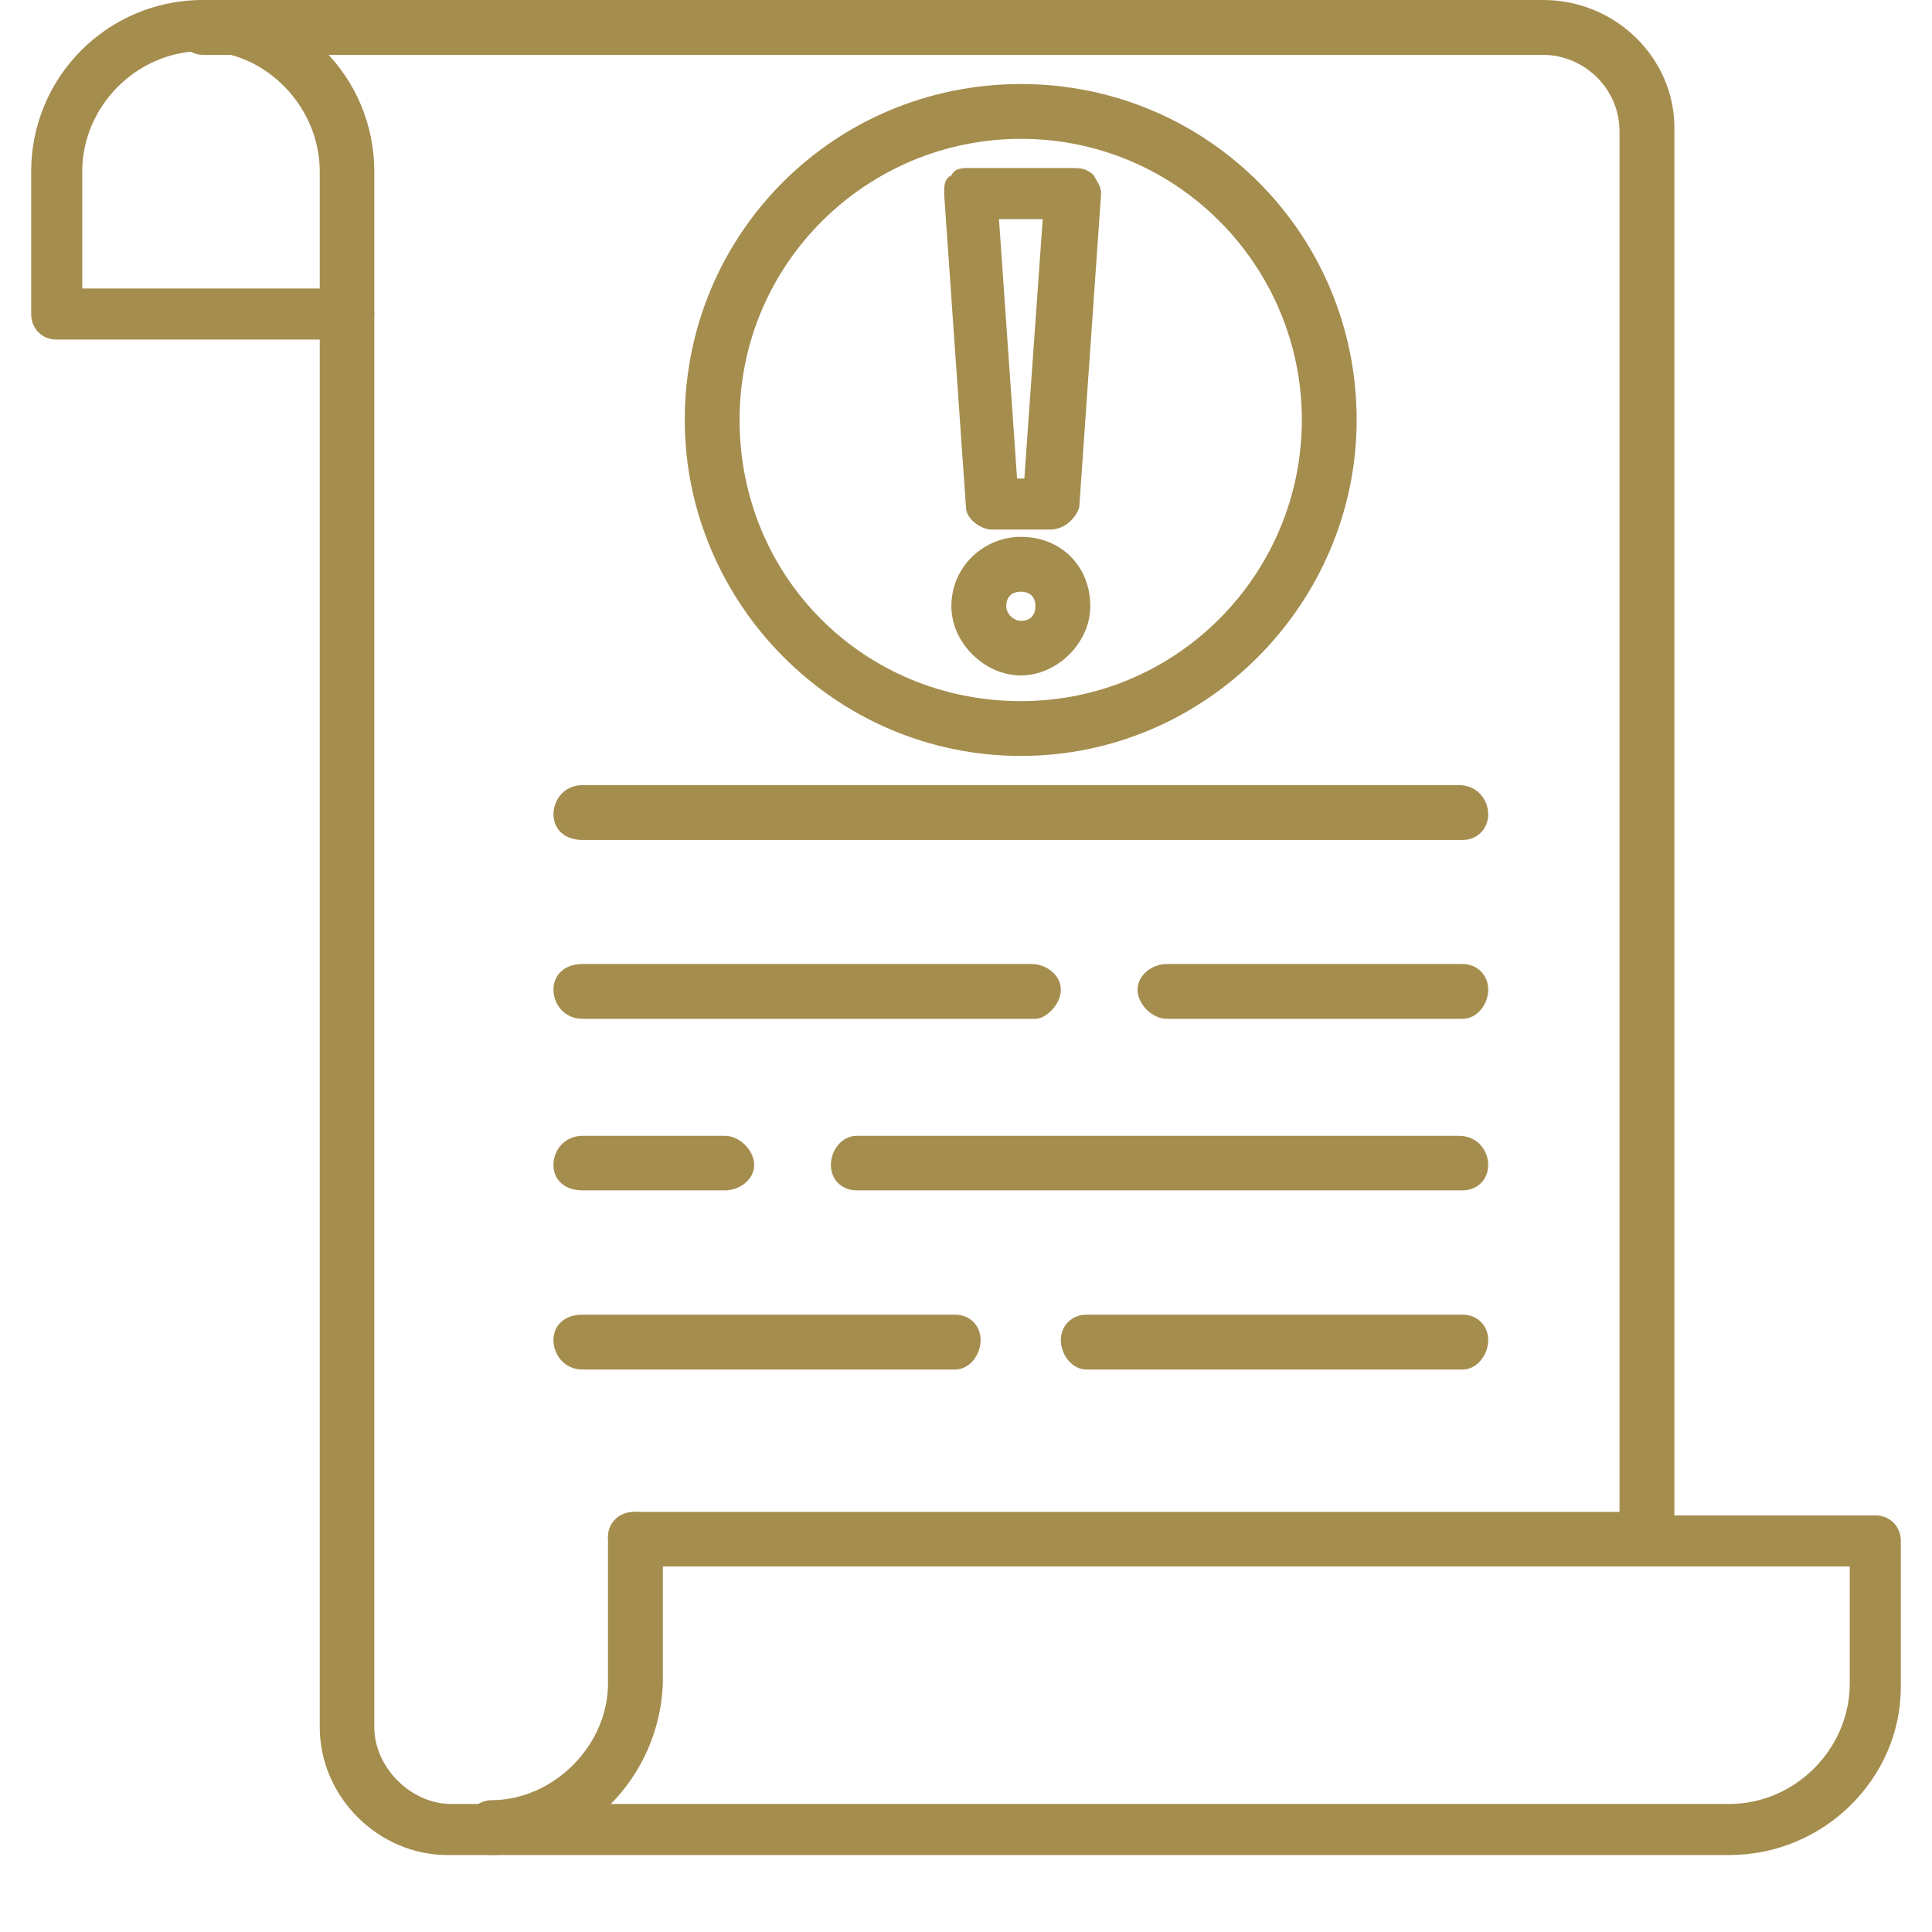<svg xmlns="http://www.w3.org/2000/svg" xmlns:xlink="http://www.w3.org/1999/xlink" width="40" zoomAndPan="magnify" viewBox="0 0 30 30" height="40" preserveAspectRatio="xMidYMid meet" version="1.0"><defs><clipPath id="1c21e4a5a2"><path d="M 2 0 L 29.516 0 L 29.516 29 L 2 29 Z M 2 0 " clip-rule="nonzero"/></clipPath><clipPath id="3dd1800cdb"><path d="M 0.484 0 L 6 0 L 6 6 L 0.484 6 Z M 0.484 0 " clip-rule="nonzero"/></clipPath></defs><g clip-path="url(#1c21e4a5a2)"><path fill="#a58d4e" d="M 26.852 28.805 L 6.949 28.805 C 5.871 28.805 4.965 27.898 4.965 26.82 L 4.965 4.875 C 4.965 4.648 5.133 4.48 5.359 4.48 C 5.645 4.48 5.812 4.648 5.812 4.875 L 5.812 26.82 C 5.812 27.445 6.383 28.012 7.004 28.012 L 26.852 28.012 C 27.871 28.012 28.723 27.16 28.723 26.141 L 28.723 24.324 L 9.84 24.324 C 9.613 24.324 9.441 24.098 9.441 23.871 C 9.441 23.645 9.613 23.477 9.84 23.477 L 25.148 23.477 L 25.148 2.043 C 25.148 1.359 24.582 0.852 23.961 0.852 L 3.148 0.852 C 2.922 0.852 2.695 0.625 2.695 0.398 C 2.695 0.172 2.922 0 3.148 0 L 23.961 0 C 25.094 0 26 0.906 26 1.984 L 26 23.531 L 29.121 23.531 C 29.348 23.531 29.516 23.703 29.516 23.93 L 29.516 26.195 C 29.516 27.613 28.324 28.805 26.852 28.805 Z M 26.852 28.805 " fill-opacity="1" fill-rule="evenodd"/></g><g clip-path="url(#3dd1800cdb)"><path fill="#a58d4e" d="M 5.359 5.273 L 0.879 5.273 C 0.652 5.273 0.484 5.102 0.484 4.875 L 0.484 2.664 C 0.484 1.191 1.676 0 3.148 0 C 4.625 0 5.812 1.191 5.812 2.664 L 5.812 4.875 C 5.812 5.102 5.586 5.273 5.359 5.273 Z M 1.277 4.48 L 4.965 4.48 L 4.965 2.664 C 4.965 1.645 4.113 0.793 3.148 0.793 C 2.129 0.793 1.277 1.645 1.277 2.664 Z M 1.277 4.48 " fill-opacity="1" fill-rule="evenodd"/></g><path fill="#a58d4e" d="M 7.629 28.805 C 7.402 28.805 7.176 28.637 7.176 28.41 C 7.176 28.184 7.402 27.953 7.629 27.953 C 8.594 27.953 9.441 27.105 9.441 26.141 L 9.441 23.871 C 9.441 23.645 9.613 23.477 9.898 23.477 C 10.125 23.477 10.293 23.645 10.293 23.871 L 10.293 26.141 C 10.238 27.613 9.047 28.805 7.629 28.805 Z M 7.629 28.805 " fill-opacity="1" fill-rule="evenodd"/><path fill="#a58d4e" d="M 22.711 13.043 L 9.047 13.043 C 8.762 13.043 8.594 12.871 8.594 12.645 C 8.594 12.418 8.762 12.191 9.047 12.191 L 22.656 12.191 C 22.938 12.191 23.109 12.418 23.109 12.645 C 23.109 12.871 22.938 13.043 22.711 13.043 Z M 22.711 13.043 " fill-opacity="1" fill-rule="evenodd"/><path fill="#a58d4e" d="M 22.711 15.82 L 18.117 15.82 C 17.891 15.82 17.664 15.594 17.664 15.367 C 17.664 15.141 17.891 14.969 18.117 14.969 L 22.711 14.969 C 22.938 14.969 23.109 15.141 23.109 15.367 C 23.109 15.594 22.938 15.82 22.711 15.82 Z M 16.078 15.82 L 9.047 15.82 C 8.762 15.82 8.594 15.594 8.594 15.367 C 8.594 15.141 8.762 14.969 9.047 14.969 L 16.02 14.969 C 16.246 14.969 16.473 15.141 16.473 15.367 C 16.473 15.594 16.246 15.82 16.078 15.82 Z M 16.078 15.82 " fill-opacity="1" fill-rule="evenodd"/><path fill="#a58d4e" d="M 22.711 18.484 L 13.301 18.484 C 13.07 18.484 12.902 18.316 12.902 18.09 C 12.902 17.863 13.07 17.637 13.301 17.637 L 22.656 17.637 C 22.938 17.637 23.109 17.863 23.109 18.09 C 23.109 18.316 22.938 18.484 22.711 18.484 Z M 11.258 18.484 L 9.047 18.484 C 8.762 18.484 8.594 18.316 8.594 18.09 C 8.594 17.863 8.762 17.637 9.047 17.637 L 11.258 17.637 C 11.484 17.637 11.711 17.863 11.711 18.09 C 11.711 18.316 11.484 18.484 11.258 18.484 Z M 11.258 18.484 " fill-opacity="1" fill-rule="evenodd"/><path fill="#a58d4e" d="M 22.711 21.266 L 16.871 21.266 C 16.645 21.266 16.473 21.035 16.473 20.809 C 16.473 20.582 16.645 20.414 16.871 20.414 L 22.711 20.414 C 22.938 20.414 23.109 20.582 23.109 20.809 C 23.109 21.035 22.938 21.266 22.711 21.266 Z M 14.828 21.266 L 9.047 21.266 C 8.762 21.266 8.594 21.035 8.594 20.809 C 8.594 20.582 8.762 20.414 9.047 20.414 L 14.828 20.414 C 15.059 20.414 15.227 20.582 15.227 20.809 C 15.227 21.035 15.059 21.266 14.828 21.266 Z M 14.828 21.266 " fill-opacity="1" fill-rule="evenodd"/><path fill="#a58d4e" d="M 15.852 11.738 C 12.957 11.738 10.633 9.355 10.633 6.52 C 10.633 3.629 12.957 1.305 15.852 1.305 C 18.742 1.305 21.066 3.629 21.066 6.52 C 21.066 9.355 18.742 11.738 15.852 11.738 Z M 15.852 2.156 C 13.469 2.156 11.484 4.082 11.484 6.52 C 11.484 8.961 13.414 10.887 15.852 10.887 C 18.289 10.887 20.215 8.902 20.215 6.52 C 20.215 4.141 18.289 2.156 15.852 2.156 Z M 15.852 2.156 " fill-opacity="1" fill-rule="evenodd"/><path fill="#a58d4e" d="M 16.305 8.223 L 15.398 8.223 C 15.227 8.223 15 8.051 15 7.883 L 14.66 3.004 C 14.66 2.891 14.66 2.777 14.773 2.723 C 14.828 2.609 14.941 2.609 15.059 2.609 L 16.645 2.609 C 16.758 2.609 16.871 2.609 16.984 2.723 C 17.043 2.836 17.098 2.891 17.098 3.004 L 16.758 7.883 C 16.699 8.051 16.531 8.223 16.305 8.223 Z M 15.793 7.43 L 15.906 7.43 L 16.191 3.402 L 15.512 3.402 Z M 15.793 7.43 " fill-opacity="1" fill-rule="evenodd"/><path fill="#a58d4e" d="M 15.852 10.488 C 15.285 10.488 14.773 9.98 14.773 9.414 C 14.773 8.789 15.285 8.336 15.852 8.336 C 16.473 8.336 16.93 8.789 16.93 9.414 C 16.93 9.98 16.418 10.488 15.852 10.488 Z M 15.852 9.188 C 15.738 9.188 15.625 9.242 15.625 9.414 C 15.625 9.527 15.738 9.641 15.852 9.641 C 16.02 9.641 16.078 9.527 16.078 9.414 C 16.078 9.242 15.965 9.188 15.852 9.188 Z M 15.852 9.188 " fill-opacity="1" fill-rule="evenodd"/></svg>